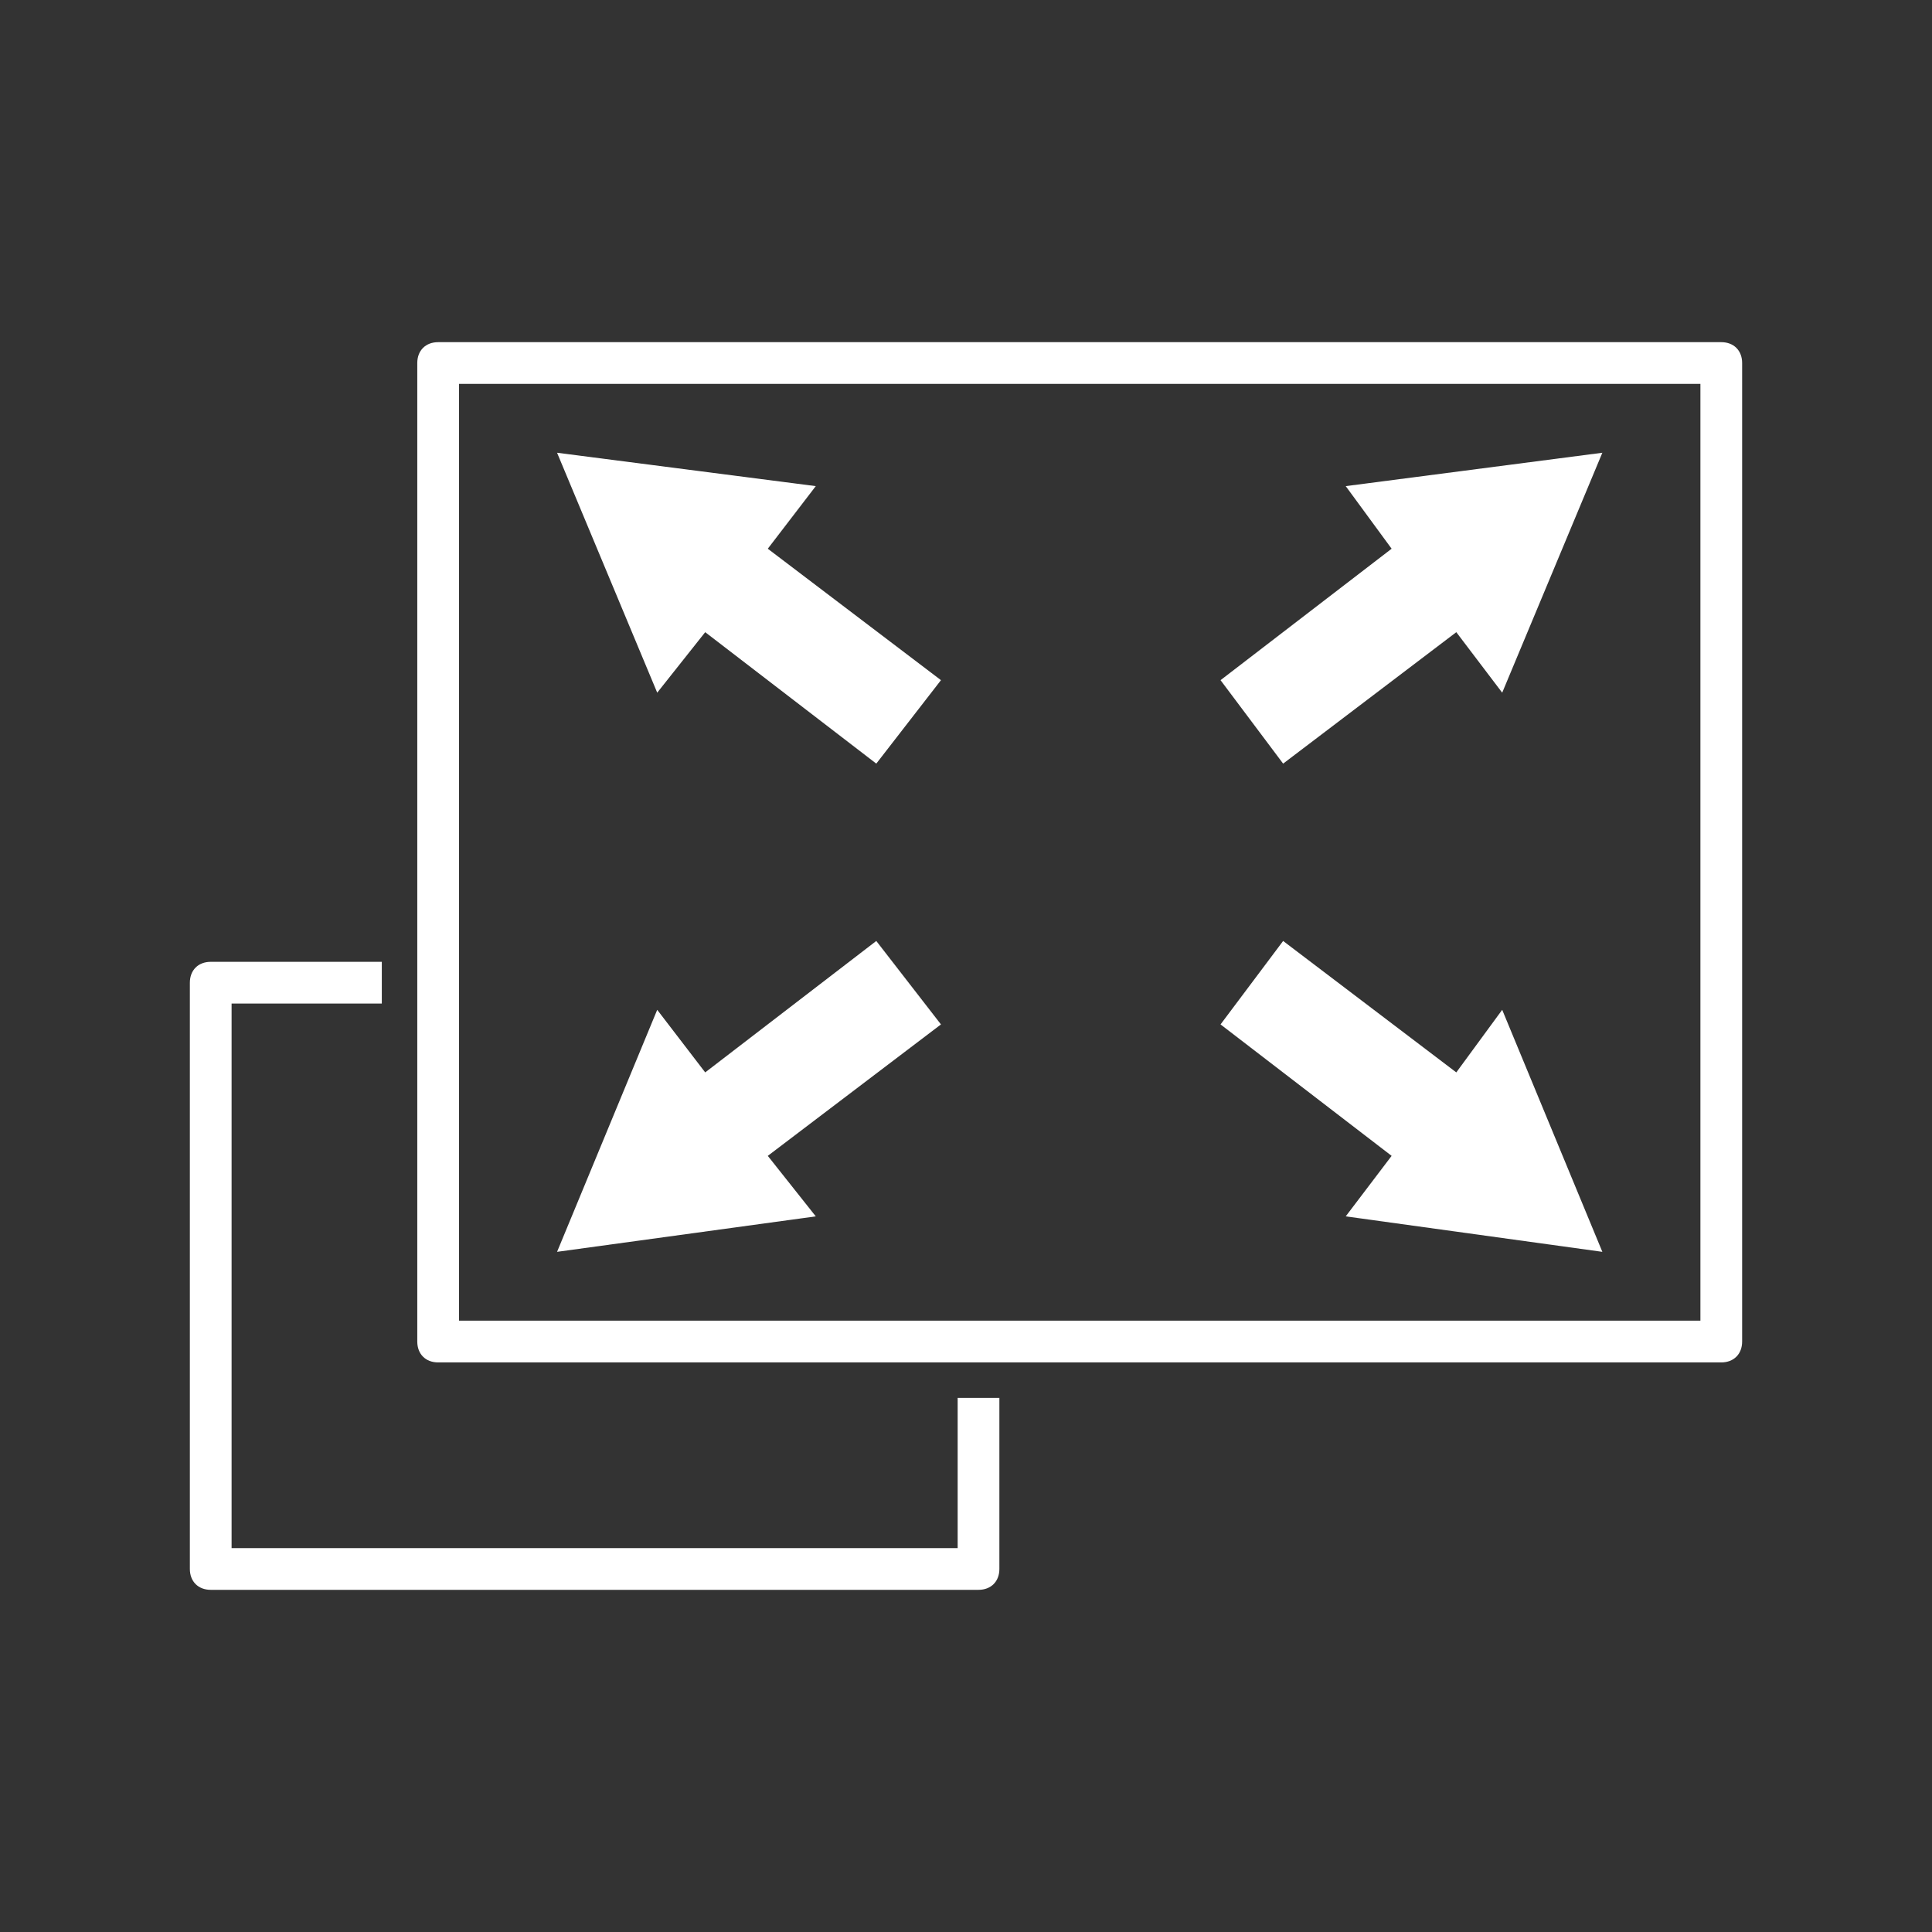 <?xml version="1.0" encoding="utf-8"?>
<!-- Generator: Adobe Illustrator 24.0.3, SVG Export Plug-In . SVG Version: 6.00 Build 0)  -->
<svg version="1.1" id="_50_resize_for_web_outline" xmlns="http://www.w3.org/2000/svg" xmlns:xlink="http://www.w3.org/1999/xlink"
	 x="0px" y="0px" viewBox="0 0 92.6 92.6" style="enable-background:new 0 0 92.6 92.6;" xml:space="preserve">
<rect x="0" y="0" width="92.6" height="92.6" fill="#333333" stroke="none"/>
<style type="text/css">
	.st0{fill:#FFFFFF;}
</style>
<title>creators</title>
<path class="st0" d="M45.9,74.2H11.1V48.1h7.2v-2h-8.2c-0.6,0-1,0.4-1,1v28.1c0,0.6,0.4,1,1,1h36.8c0.6,0,1-0.4,1-1V67h-2V74.2z"/>
<path class="st0" d="M82.5,16.4H21c-0.6,0-1,0.4-1,1v46.9c0,0.6,0.4,1,1,1h61.5c0.6,0,1-0.4,1-1V17.4C83.5,16.8,83.1,16.4,82.5,16.4
	z M81.5,63.3H22V18.4h59.5V63.3z"/>
<polygon class="st0" points="66.7,26.3 58.5,32.6 61.5,36.6 69.8,30.3 72,33.2 76.8,21.7 64.5,23.3 "/>
<polygon class="st0" points="33.8,51.4 31.5,48.4 26.7,60 39.1,58.3 36.8,55.4 45.1,49.1 42,45.1 "/>
<polygon class="st0" points="76.8,60 72,48.4 69.8,51.4 61.5,45.1 58.5,49.1 66.7,55.4 64.5,58.3 "/>
<polygon class="st0" points="33.8,30.3 42,36.6 45.1,32.6 36.8,26.3 39.1,23.3 26.7,21.7 31.5,33.2 "/>
</svg>
